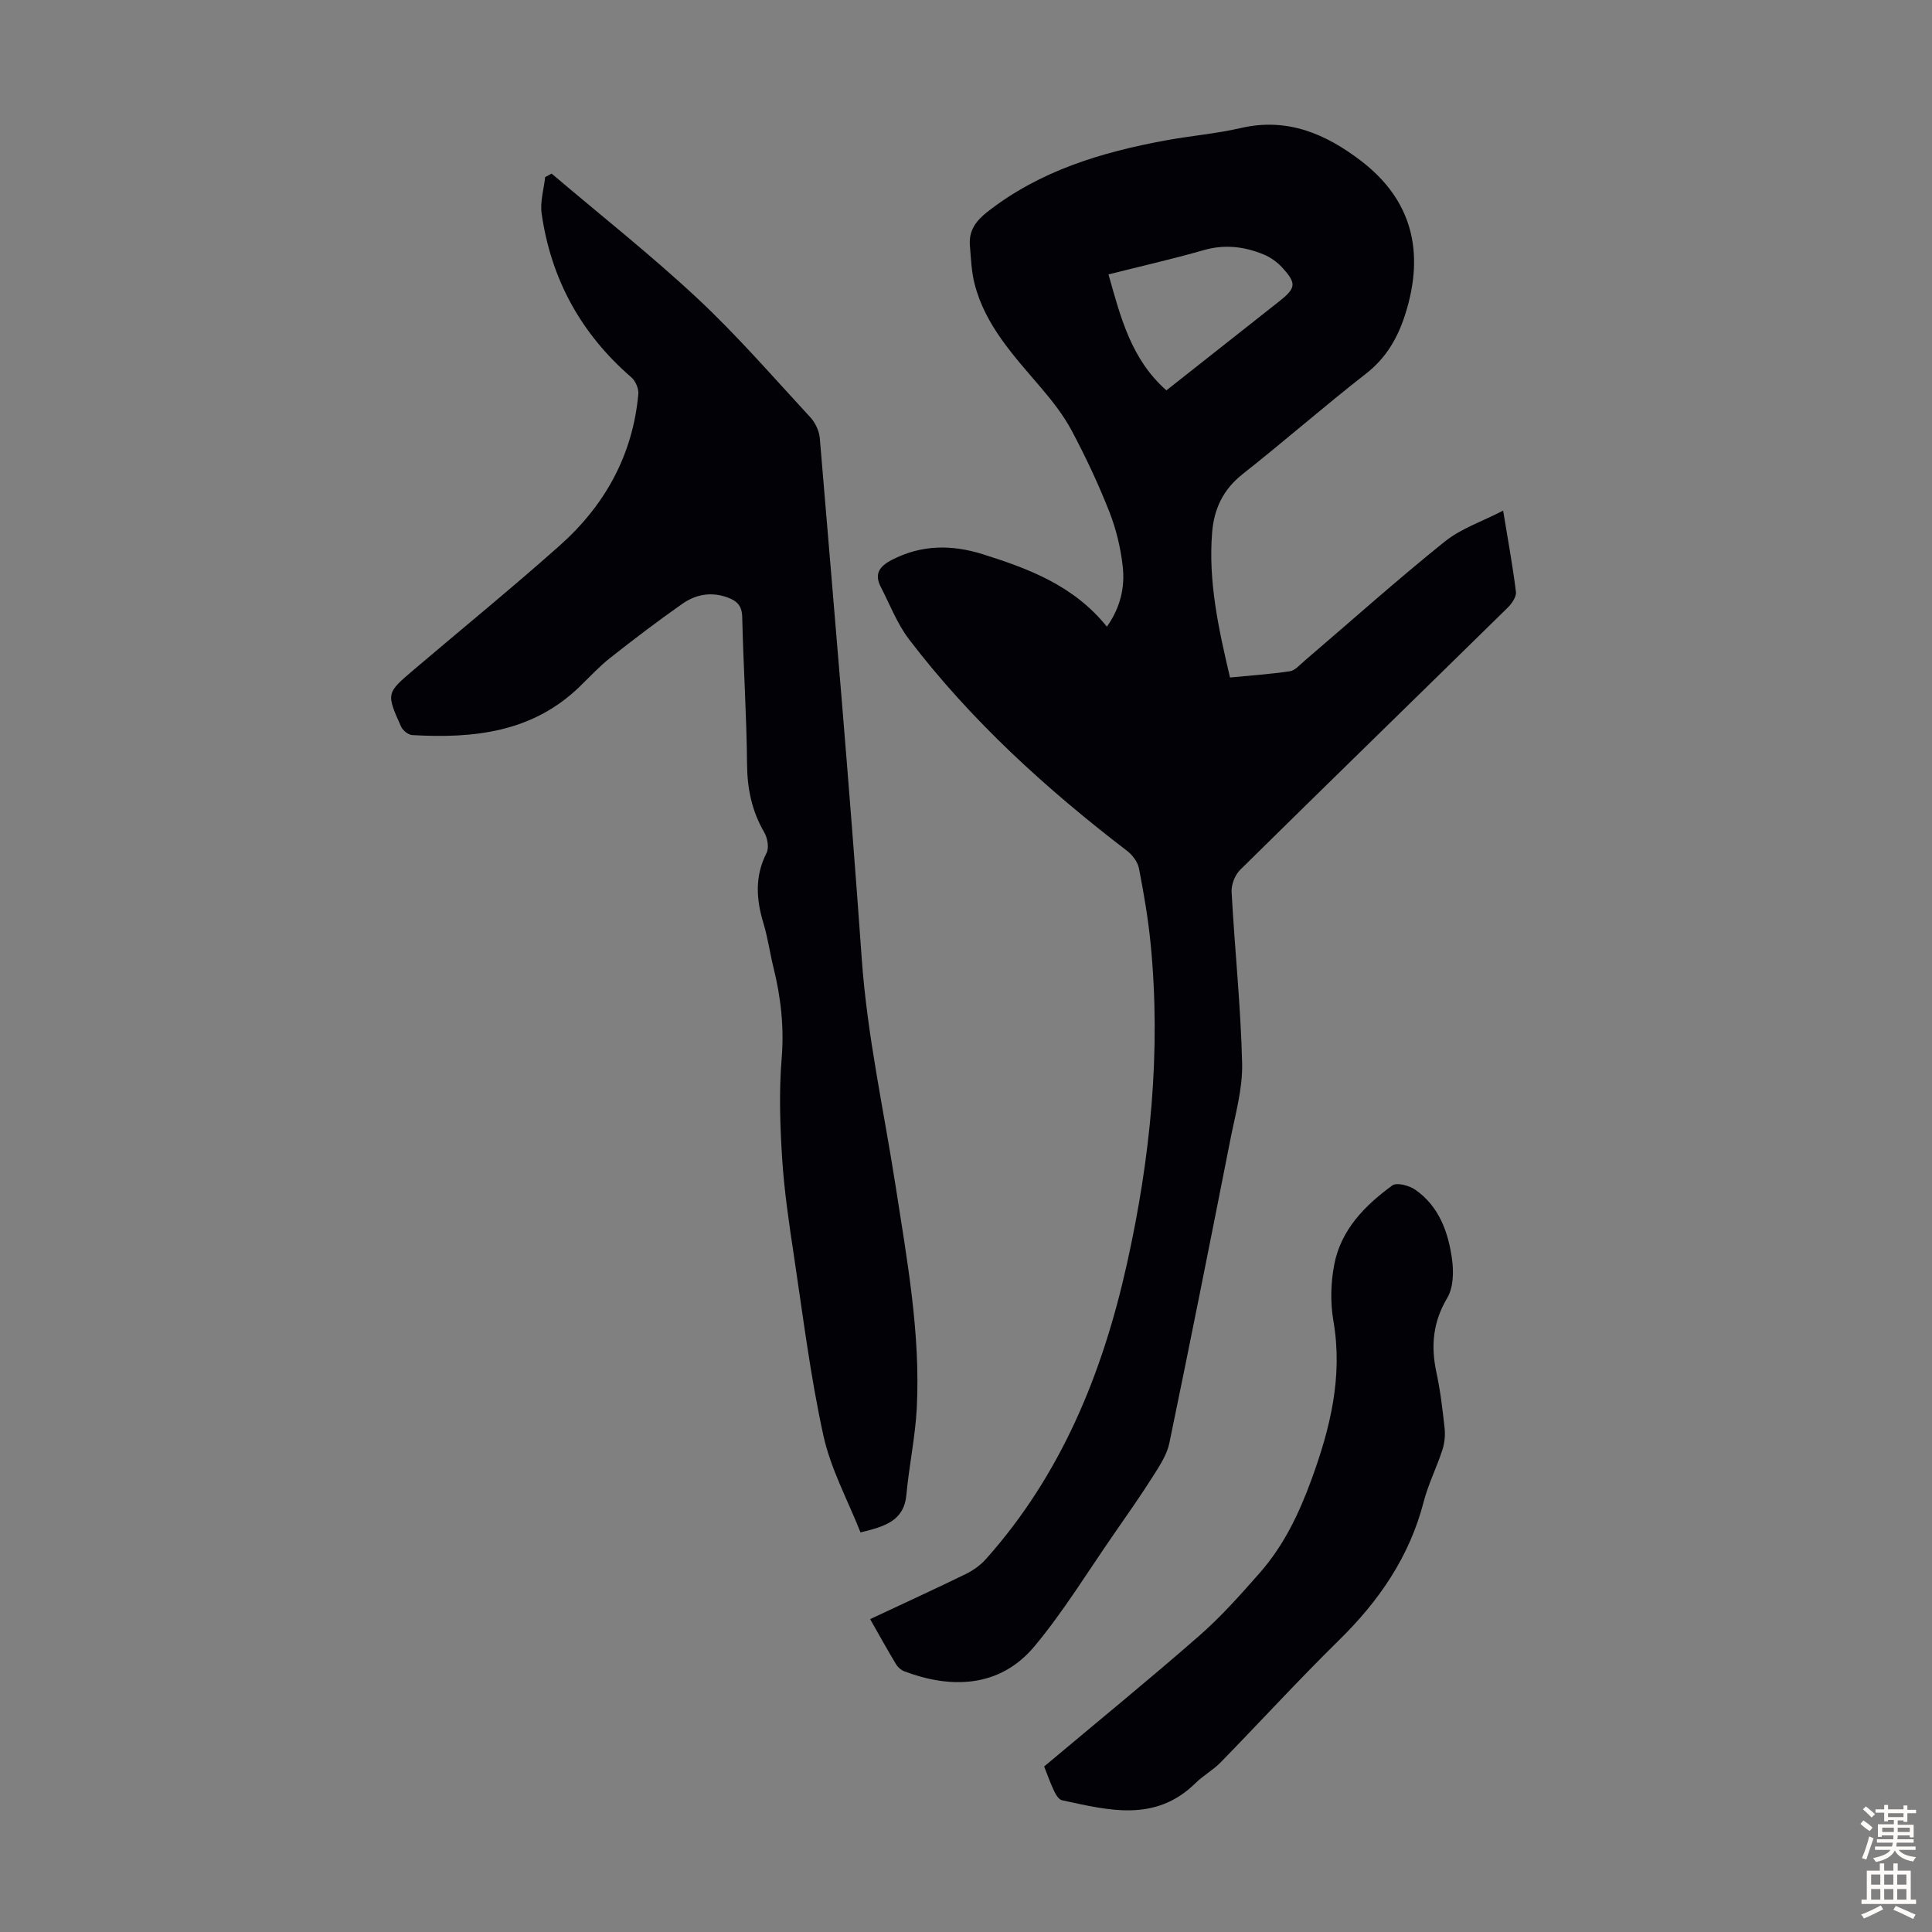 <svg enable-background="new 0 0 400 400" viewBox="0 0 400 400" xmlns="http://www.w3.org/2000/svg"><rect x="0" y="0" width="400" height="400" fill="#808080" stroke="none"/><g fill="#010106"><path d="m180.15 335.22c6.9-3.24 13.4-6.21 19.82-9.34 1.55-.76 3.07-1.86 4.21-3.15 15.61-17.53 24.12-38.49 29.14-61.06 4.86-21.85 7.1-43.94 4.9-66.31-.51-5.22-1.41-10.41-2.41-15.57-.26-1.33-1.34-2.77-2.45-3.62-16.77-12.84-32.31-26.97-45.16-43.81-2.46-3.23-3.96-7.2-5.85-10.86-1.39-2.69-.24-4.26 2.26-5.56 6.16-3.2 12.45-3.21 18.88-1.19 9.56 3.01 18.86 6.51 25.68 15 2.82-3.98 3.76-8.19 3.28-12.48-.43-3.83-1.36-7.72-2.77-11.31-2.25-5.71-4.87-11.3-7.75-16.72-1.7-3.2-4-6.15-6.37-8.93-5.59-6.56-11.56-12.87-13.78-21.53-.66-2.56-.75-5.28-.97-7.94-.26-3.04 1.18-5.06 3.61-6.97 10.91-8.55 23.66-12.36 36.96-14.81 5.16-.95 10.44-1.38 15.55-2.56 9.62-2.22 17.58 1.23 24.9 6.84 10.35 7.94 13.29 18.63 9.1 31.76-1.56 4.89-3.94 9.02-8.15 12.29-8.65 6.74-16.9 13.98-25.51 20.77-4.01 3.17-5.91 7.14-6.31 12.05-.83 10.18 1.33 19.98 3.7 30.06 4.27-.42 8.37-.69 12.42-1.3 1.05-.16 2-1.29 2.91-2.07 9.68-8.28 19.18-16.77 29.1-24.75 3.39-2.73 7.79-4.19 12.12-6.43.99 6.05 1.98 11.42 2.65 16.83.12 1.01-.86 2.42-1.71 3.26-18.45 18.11-36.98 36.13-55.39 54.28-1.08 1.06-1.85 3.07-1.77 4.58.64 11.84 1.9 23.66 2.18 35.51.12 5.25-1.42 10.58-2.45 15.82-4.13 20.94-8.29 41.88-12.62 62.78-.49 2.36-1.95 4.6-3.28 6.7-2.61 4.12-5.41 8.12-8.19 12.12-5.41 7.79-10.38 15.95-16.42 23.21-7.37 8.86-17.71 8.75-27.02 5.2-.66-.25-1.32-.85-1.69-1.47-1.77-2.94-3.44-5.96-5.35-9.32zm61.34-254.4c7.88-6.21 15.6-12.3 23.31-18.39 3.56-2.81 3.69-3.74.61-7.1-1.02-1.11-2.39-2.07-3.79-2.65-4-1.64-8.08-2.14-12.42-.89-6.48 1.86-13.07 3.35-19.7 5.02 2.53 8.95 4.69 17.56 11.99 24.01z"/><path d="m114.2 35.94c10.11 8.59 20.55 16.83 30.23 25.87 8.24 7.7 15.67 16.29 23.34 24.59 1.03 1.11 1.83 2.82 1.96 4.32 3 35.9 6.14 71.79 8.68 107.72 1.13 16.03 4.62 31.61 7.06 47.39 2.34 15.14 5.12 30.27 4.34 45.68-.31 6-1.6 11.95-2.15 17.95-.5 5.46-4.47 6.57-9.5 7.81-2.6-6.59-6.15-13.09-7.68-20.03-2.7-12.3-4.24-24.86-6.12-37.34-1-6.63-1.99-13.29-2.42-19.98-.44-6.88-.67-13.85-.11-20.71.54-6.49-.15-12.68-1.69-18.89-.75-3.04-1.17-6.17-2.07-9.15-1.51-4.97-1.83-9.72.63-14.56.56-1.09.21-3.11-.47-4.28-2.55-4.38-3.51-8.96-3.56-14.03-.09-10.18-.77-20.35-1-30.53-.05-2.38-1.09-3.36-3.06-4.08-3.35-1.22-6.54-.63-9.28 1.28-5.12 3.58-10.09 7.37-15 11.24-2.27 1.79-4.26 3.96-6.35 5.98-9.78 9.46-21.94 10.73-34.64 10-.82-.05-1.95-.97-2.31-1.77-3.09-6.9-3.05-6.92 2.68-11.79 10.06-8.55 20.3-16.9 30.16-25.67 9.35-8.31 15.14-18.72 16.29-31.37.1-1.12-.58-2.72-1.45-3.47-10.42-9.01-16.63-20.33-18.57-33.91-.35-2.43.46-5.03.73-7.55.45-.22.89-.47 1.33-.72z"/><path d="m216.18 365.73c10.99-9.23 21.72-17.98 32.14-27.09 4.52-3.96 8.56-8.51 12.54-13.04 4.91-5.6 8.06-12.15 10.64-19.2 3.93-10.74 6.56-21.41 4.56-32.96-.65-3.78-.54-7.89.19-11.66 1.39-7.19 6.34-12.21 12.02-16.35.92-.67 3.48.02 4.73.88 4.93 3.42 6.84 8.75 7.62 14.35.37 2.62.3 5.89-.97 8.04-2.96 4.97-3.44 9.9-2.27 15.37.82 3.82 1.29 7.72 1.71 11.6.16 1.49 0 3.13-.47 4.55-1.17 3.61-2.92 7.05-3.86 10.7-2.94 11.39-9.25 20.54-17.55 28.68-8.37 8.22-16.3 16.89-24.49 25.28-1.55 1.59-3.58 2.7-5.17 4.26-8.34 8.24-18.05 5.66-27.68 3.58-.65-.14-1.27-1.14-1.62-1.88-.84-1.8-1.51-3.69-2.07-5.11z"/></g><path d="m385.2 377.6.6-.7c.6.4 1.3.9 1.9 1.5l-.6.7c-.8-.5-1.4-1-1.9-1.5zm.3 7.1c.6-1.4 1.1-2.9 1.5-4.5.3.1.6.3.9.4-.5 1.4-1 2.9-1.5 4.4zm.2-10.1.6-.6c.7.5 1.3 1.1 1.9 1.6l-.7.7c-.6-.6-1.2-1.2-1.8-1.7zm8.4-.8h.8v.9h1.8v.7h-1.8v1.8h-.8v-.3h-1.2v.9h3.3v2.6h-.8v-.4h-2.5c0 .3 0 .6-.1.8h3.4v.7h-3.5c0 .3-.1.6-.1.8h4v.7h-3.5c.7.9 1.9 1.3 3.6 1.5-.2.2-.4.5-.6.9-1.9-.3-3.2-1.1-3.8-2.3-.5 1.1-1.8 2-3.9 2.4-.2-.3-.4-.5-.6-.8 1.9-.4 3.1-.9 3.6-1.7h-3.2v-.7h3.5c.1-.2.1-.5.2-.8h-3.3v-.7h3.4c0-.2 0-.5 0-.8h-2.4v.3h-.8v-2.6h3.3v-.9h-1.2v.3h-.8v-1.8h-1.8v-.7h1.8v-.9h.8v.9h3.2zm-4.4 5.5h2.4c0-.3 0-.6 0-.9h-2.4zm1.2-3.1h3.2v-.8h-3.2zm4.4 2.2h-2.4v.9h2.5v-.9z" fill="#fcfbfa"/><path d="m389.2 385.8h.9v1.5h1.9v-1.5h.9v1.5h2.7v6h1.1v.9h-11.3v-.9h1.1v-6h2.7zm.2 8.7.5.8c-1.2.6-2.5 1.3-4 1.9-.2-.3-.3-.6-.6-.8 1.6-.6 3-1.3 4.1-1.9zm-2-4.3h1.9v-2.1h-1.9zm0 3.1h1.9v-2.2h-1.9zm2.7-3.1h1.9v-2.1h-1.9zm0 3.1h1.9v-2.2h-1.9zm2.4 1.3c1.4.6 2.7 1.2 4.1 1.8l-.5.9c-1.5-.7-2.8-1.4-4.1-1.9zm2.2-6.5h-1.9v2.1h1.9zm-1.9 5.2h1.9v-2.2h-1.9z" fill="#fcfbfa"/></svg>